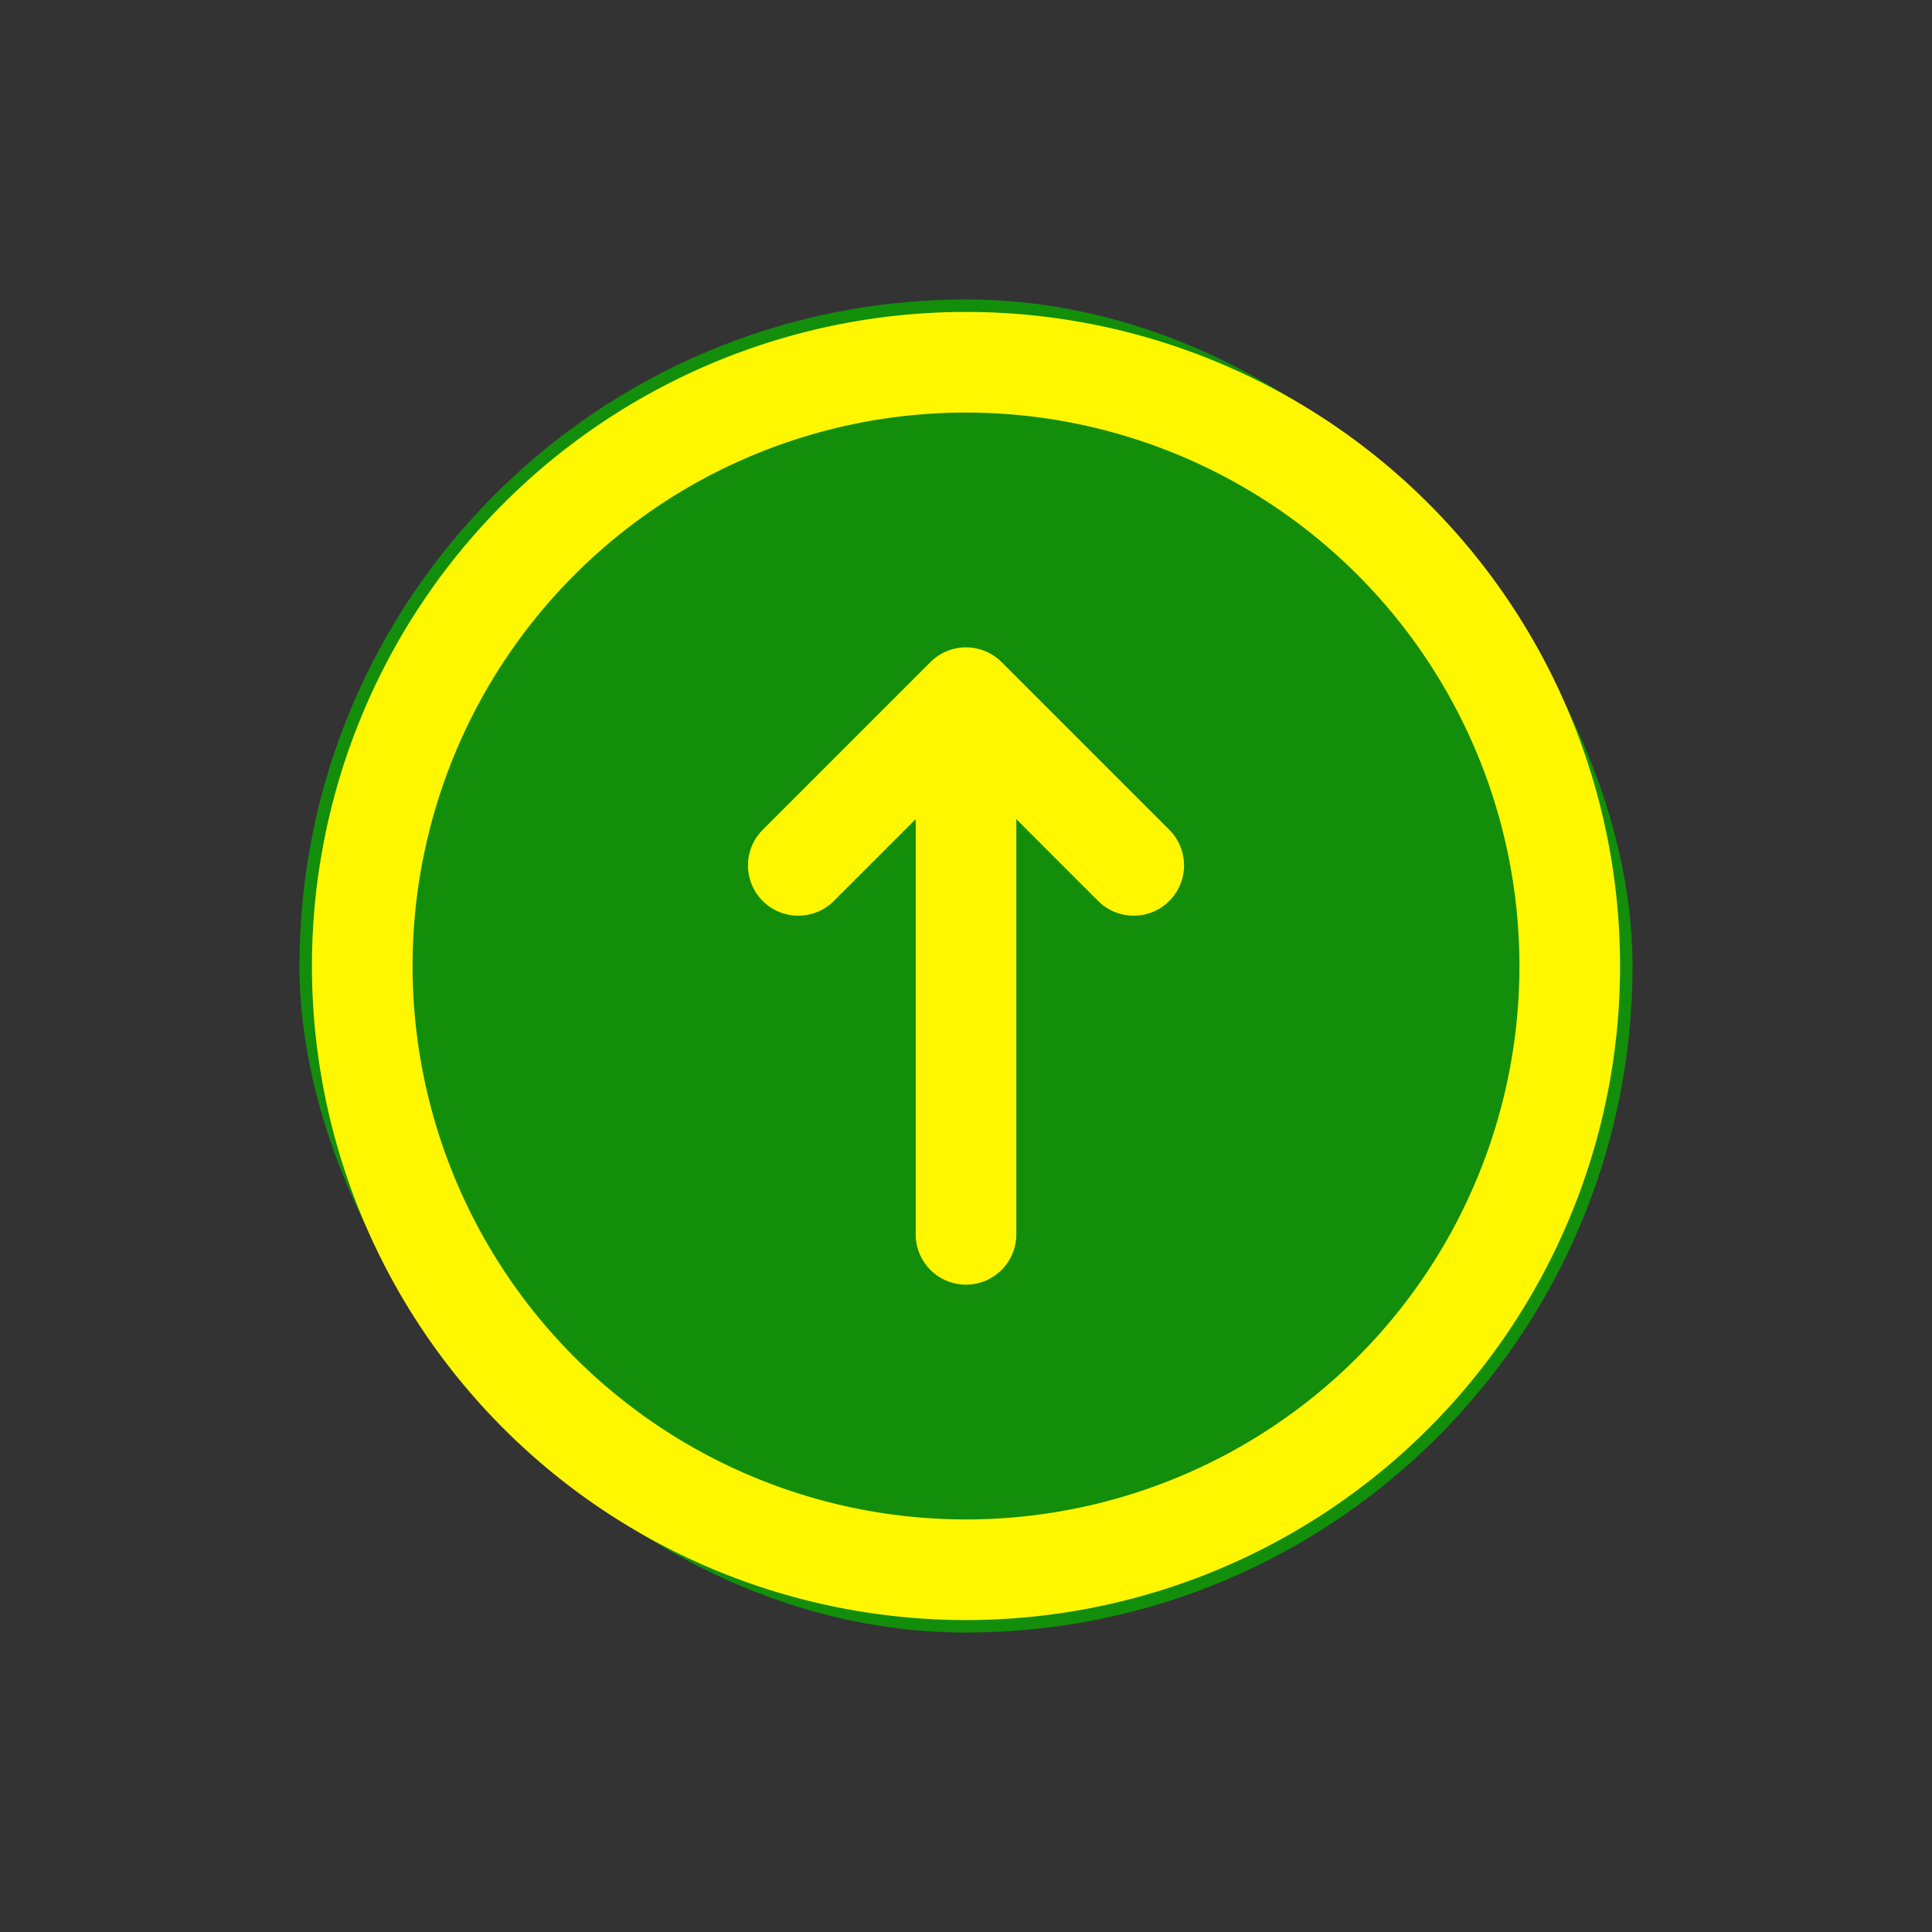 <!DOCTYPE svg PUBLIC "-//W3C//DTD SVG 1.1//EN" "http://www.w3.org/Graphics/SVG/1.1/DTD/svg11.dtd">
<!-- Uploaded to: SVG Repo, www.svgrepo.com, Transformed by: SVG Repo Mixer Tools -->
<svg fill="#000000" width="64px" height="64px" viewBox="-2.4 -2.4 28.80 28.80" id="top-circle" xmlns="http://www.w3.org/2000/svg" class="icon line" stroke="#000000">
<rect x="-2.4" y="-2.4" width="28.80" height="28.80" fill="#333333" stroke="none"/>
<g id="SVGRepo_bgCarrier" stroke-width="0" transform="translate(3.72,3.72), scale(0.69)">
<rect x="-2.4" y="-2.4" width="28.80" height="28.80" rx="14.4" fill="#138e0b" strokewidth="0"/>
</g>
<g id="SVGRepo_tracerCarrier" stroke-linecap="round" stroke-linejoin="round"/>
<g id="SVGRepo_iconCarrier">
<path id="primary" d="M21,12a9,9,0,1,1-9-9A9,9,0,0,1,21,12Zm-9,4V8M9.5,10.5,12,8l2.5,2.5" style="fill: none; stroke: #fff700; stroke-linecap: round; stroke-linejoin: round; stroke-width: 1.5;"/>
</g>
</svg>